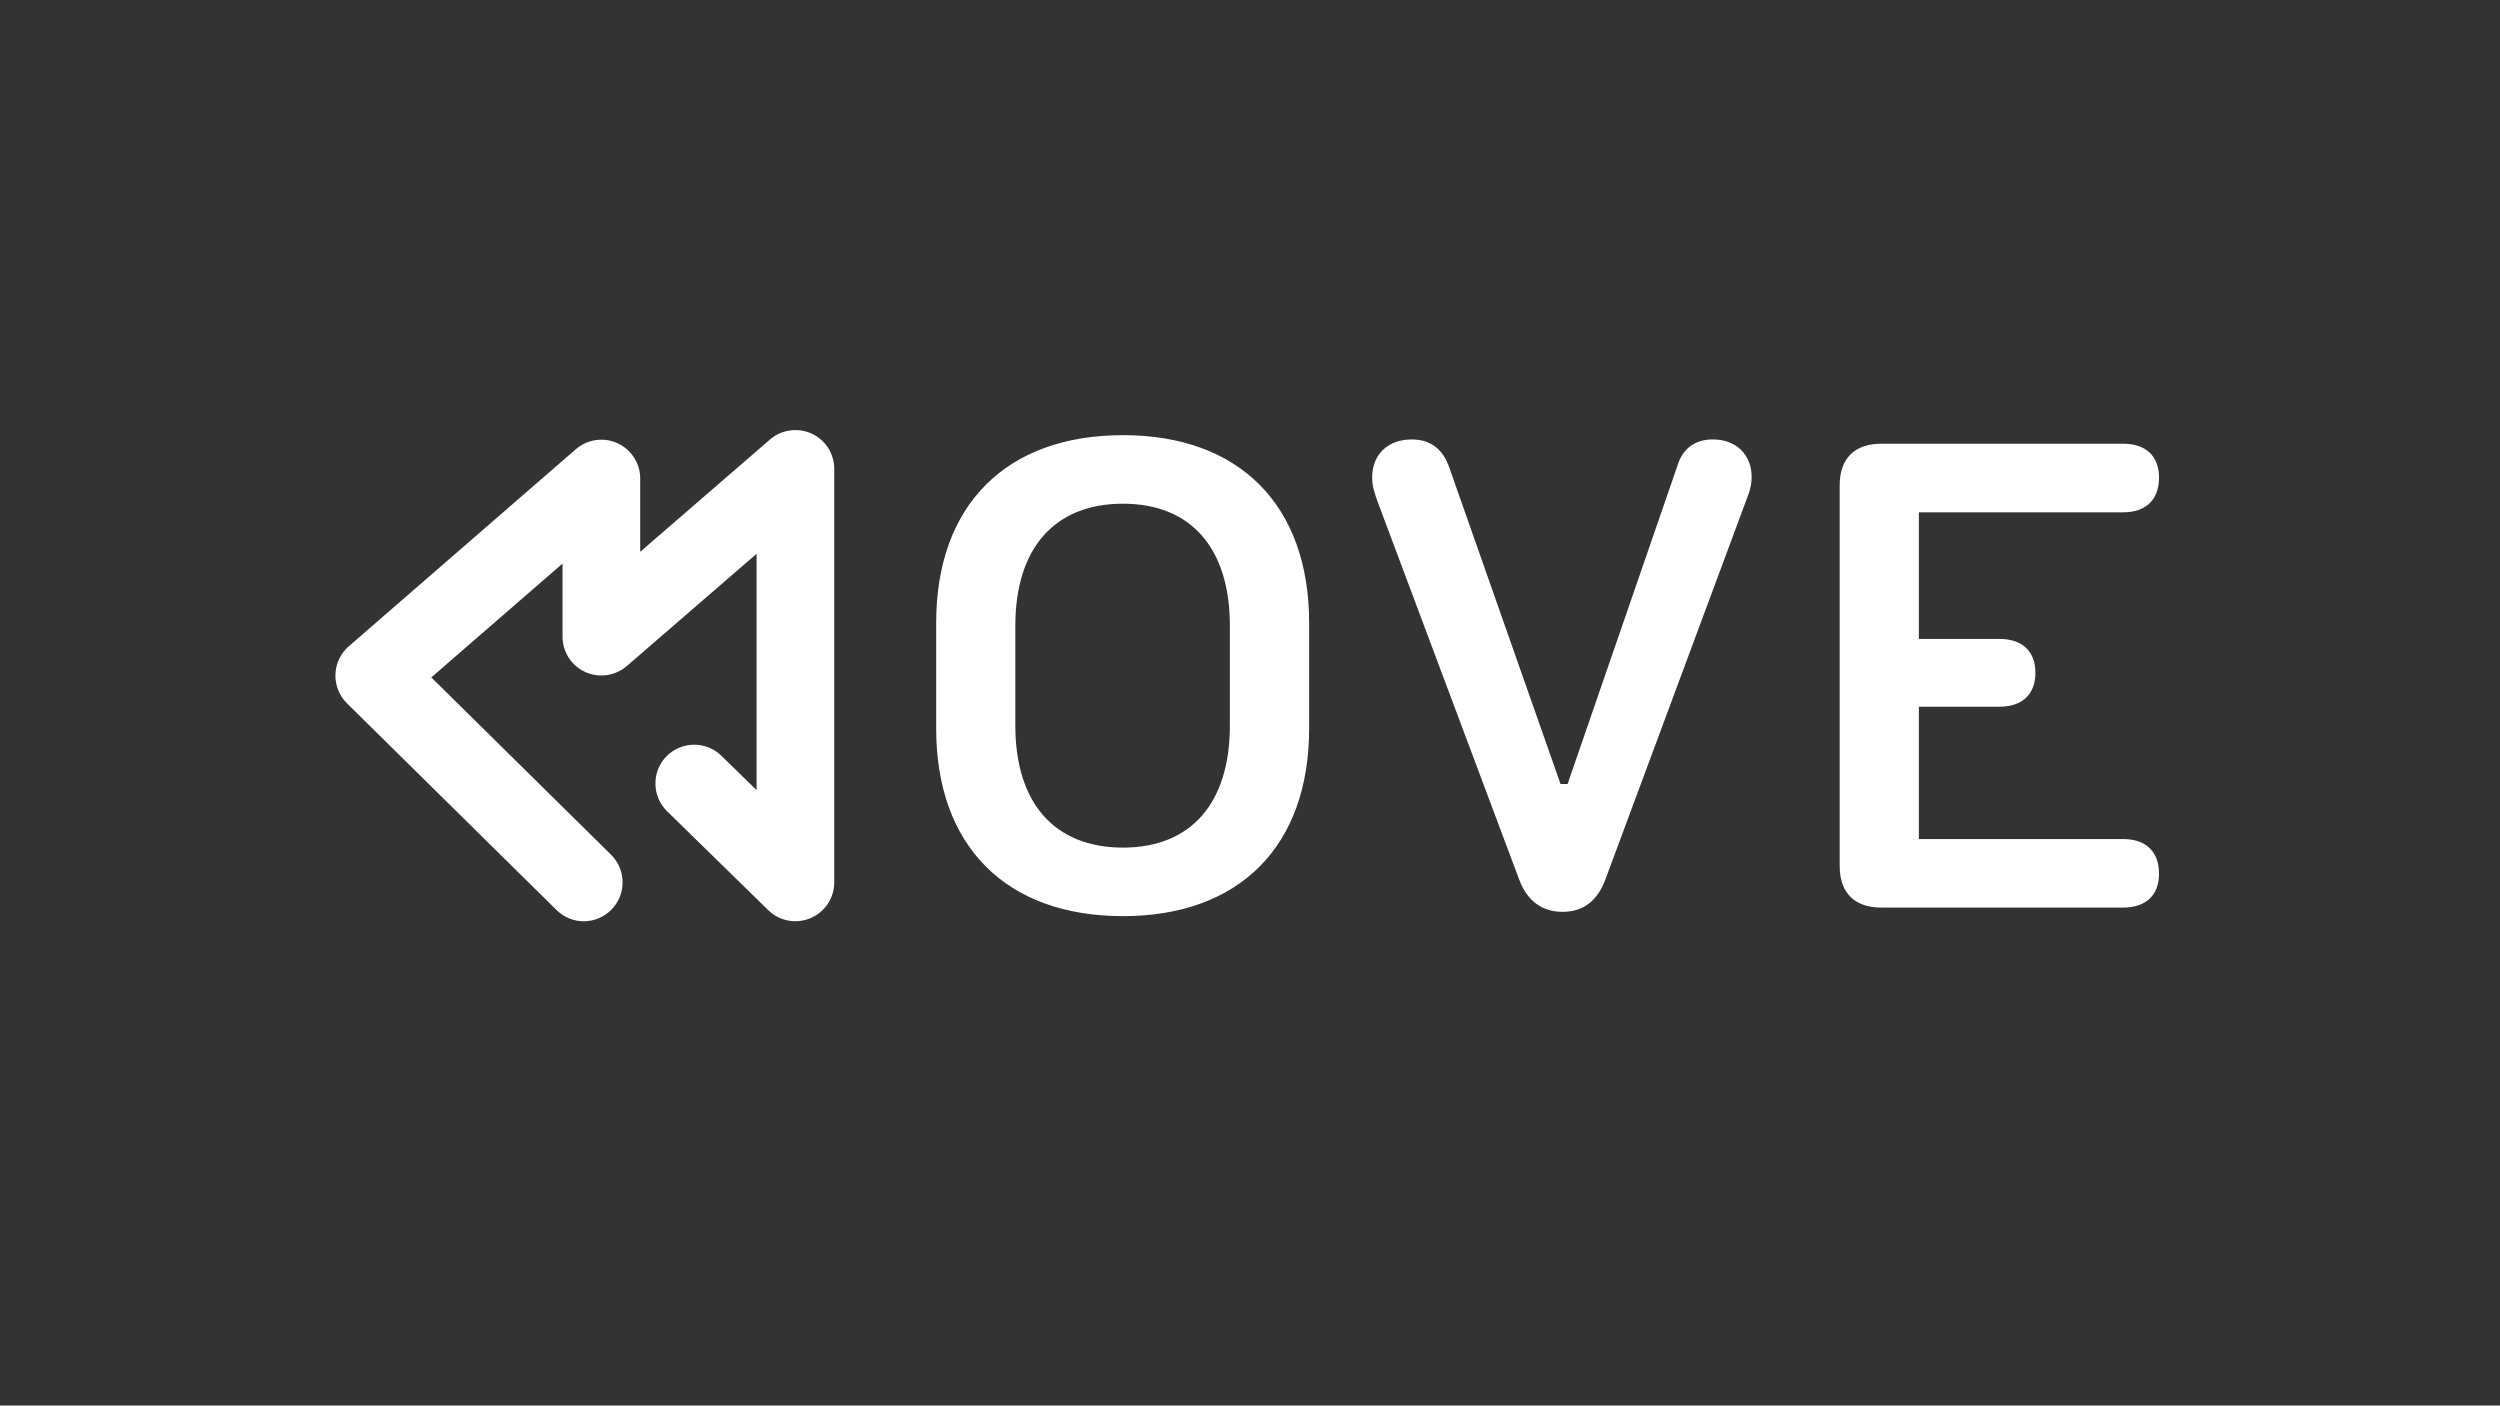 <?xml version="1.0" encoding="utf-8"?>
<!-- Generator: Adobe Illustrator 27.5.0, SVG Export Plug-In . SVG Version: 6.00 Build 0)  -->
<svg version="1.1" id="Layer_1" xmlns="http://www.w3.org/2000/svg" xmlns:xlink="http://www.w3.org/1999/xlink" x="0px" y="0px"
	 viewBox="0 0 1366 768" style="enable-background:new 0 0 1366 768;" xml:space="preserve">
<rect x="0" y="0" width="1366" height="768" fill="#333333" stroke="none"/>
<style type="text/css">
	
		.st0{clip-path:url(#SVGID_00000097478967057126625460000014441029066393771690_);fill:url(#SVGID_00000022534950105556050840000005811141960413926811_);}
	.st1{fill:#FFFFFF;}
</style>
<g>
	<defs>
		<polygon id="SVGID_1_" points="-11,1144.32 -11,1144.32 -11,1912 1355,1912 1355,1144.32 		"/>
	</defs>
	<clipPath id="SVGID_00000136369506863831984730000000009080990863721898_">
		<use xlink:href="#SVGID_1_"  style="overflow:visible;"/>
	</clipPath>
	
		<linearGradient id="SVGID_00000145768598782492052750000009585925620525658543_" gradientUnits="userSpaceOnUse" x1="-275.563" y1="925.567" x2="-274.851" y2="925.567" gradientTransform="matrix(1554.198 856.333 -856.333 1554.198 1221036.75 -1201293.625)">
		<stop  offset="0" style="stop-color:#B10D28"/>
		<stop  offset="0.5" style="stop-color:#ED1A3B"/>
		<stop  offset="1" style="stop-color:#F58220"/>
	</linearGradient>
	
		<polygon style="clip-path:url(#SVGID_00000136369506863831984730000000009080990863721898_);fill:url(#SVGID_00000145768598782492052750000009585925620525658543_);" points="
		-335.76,1733.22 1036.88,2488.85 1679.76,1323.1 307.12,567.47 	"/>
</g>
<path class="st1" d="M1160.02,458.46h-111.56v-72.31h43.97c12.52,0,19.72-6.76,19.72-18.53c0-11.77-7.19-18.52-19.72-18.52h-43.97
	v-69.17h111.56c12.53,0,19.67-6.9,19.67-18.96c0-11.77-7.14-18.52-19.67-18.52h-132c-14.77,0-22.82,8.14-22.82,22.81v207.83
	c0,14.72,8.05,22.82,22.82,22.82h132c12.53,0,19.67-6.77,19.67-18.53C1179.69,465.32,1172.55,458.46,1160.02,458.46 M715.31,398.06
	v-57.78c0-64.17-38.02-102.51-101.7-102.51c-63.92,0-102.08,38.34-102.08,102.51v57.78c0,64.21,38.16,102.52,102.08,102.52
	C677.29,500.57,715.31,462.27,715.31,398.06 M672,396.49c0,42.4-21.29,66.64-58.4,66.64c-37.34,0-58.82-24.25-58.82-66.64v-54.63
	c0-42.35,21.48-66.64,58.82-66.64c37.11,0,58.4,24.29,58.4,66.64V396.49z M830.05,480.51c2.96,8.1,9.48,17.72,23.72,17.72
	c11.25,0,19.06-5.95,23.4-17.67l78.07-210.16c1.24-3.19,1.86-6.53,1.86-9.82c0-12.19-8.52-20.48-21.24-20.48
	c-9.1,0-15.72,4.48-18.73,12.68l-60.59,175.58h-3.86l-61.06-173.67c-2.38-6.63-7.81-14.58-20.2-14.58
	c-13.19,0-21.67,8.25-21.67,20.86c0,4.34,1.09,7.67,2.62,12.2L830.05,480.51z M443.45,236.91c-7.53-3.43-16.43-2.19-22.72,3.24
	l-70.92,61.35v-40.06c0-8.28-4.91-15.86-12.44-19.28c-7.52-3.44-16.43-2.15-22.72,3.28l-124.08,107.7
	c-4.48,3.85-7.11,9.48-7.29,15.33c-0.19,5.91,2.1,11.68,6.29,15.81l114.51,112.95c4.05,4,9.52,6.24,15.05,6.15
	c5.67-0.06,10.96-2.29,14.95-6.34c3.96-4.04,6.15-9.39,6.11-15.05c-0.06-5.67-2.28-10.96-6.29-14.96l-98.23-96.89l71.7-62.21v39.96
	c0,8.29,4.86,15.87,12.38,19.29c7.53,3.43,16.44,2.15,22.72-3.24l70.93-61.35v129.13l-19.24-18.77c-8.34-8.19-21.82-8-30.02,0.33
	c-3.95,4.05-6.09,9.38-6,15.05c0.05,5.67,2.33,11,6.38,14.96l55.26,54.02c4,3.91,9.29,6.05,14.81,6.05c2.86,0,5.62-0.58,8.24-1.67
	c7.91-3.34,13-11,13-19.58V256.21C455.84,247.92,450.99,240.34,443.45,236.91"/>
</svg>
